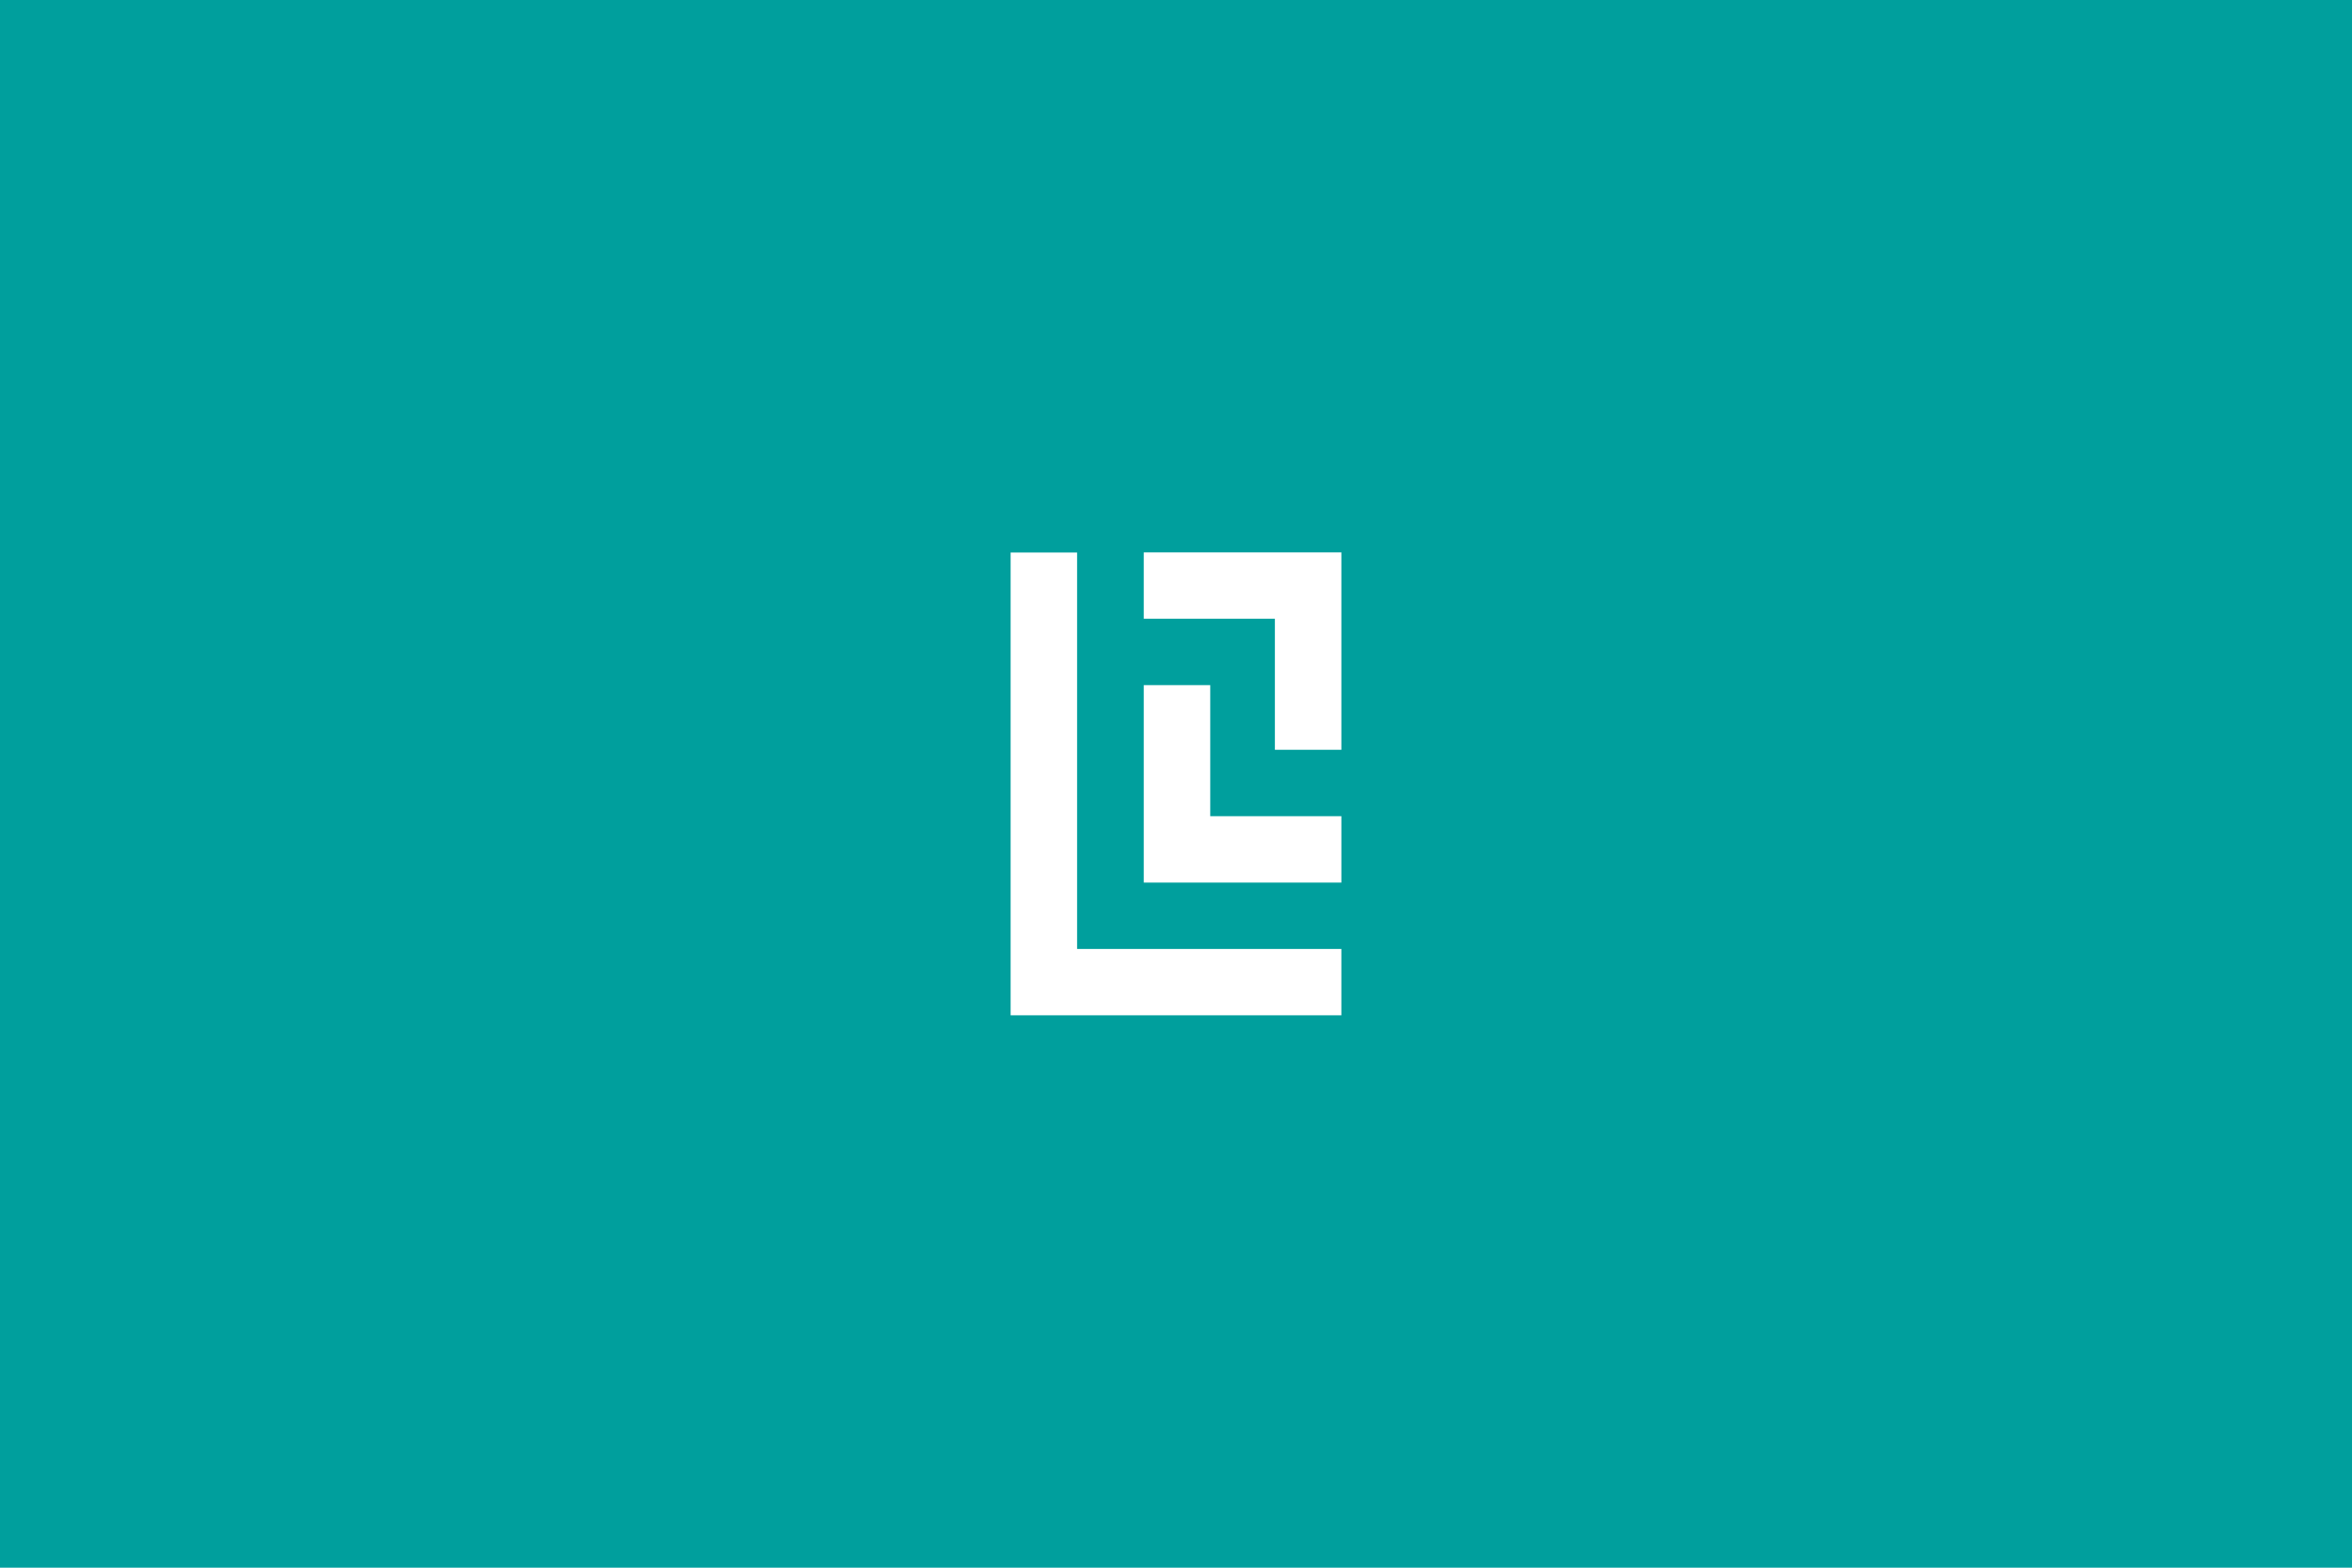 <?xml version="1.0" encoding="UTF-8"?> <svg xmlns="http://www.w3.org/2000/svg" viewBox="0 0 1920 1280"><path fill="#009F9D" d="M0 0h1920v1280H0z"></path><path fill="#FFF" d="M879.26 774.8V451.11H825V829h269.99v-54.19l-215.73-.01zM933.68 451v54.21h107.04v107H1095V451H933.68z"></path><path fill="#FFF" d="M987.95 666.41V559.4h-54.27v161.22H1095v-54.21H987.95z"></path></svg> 